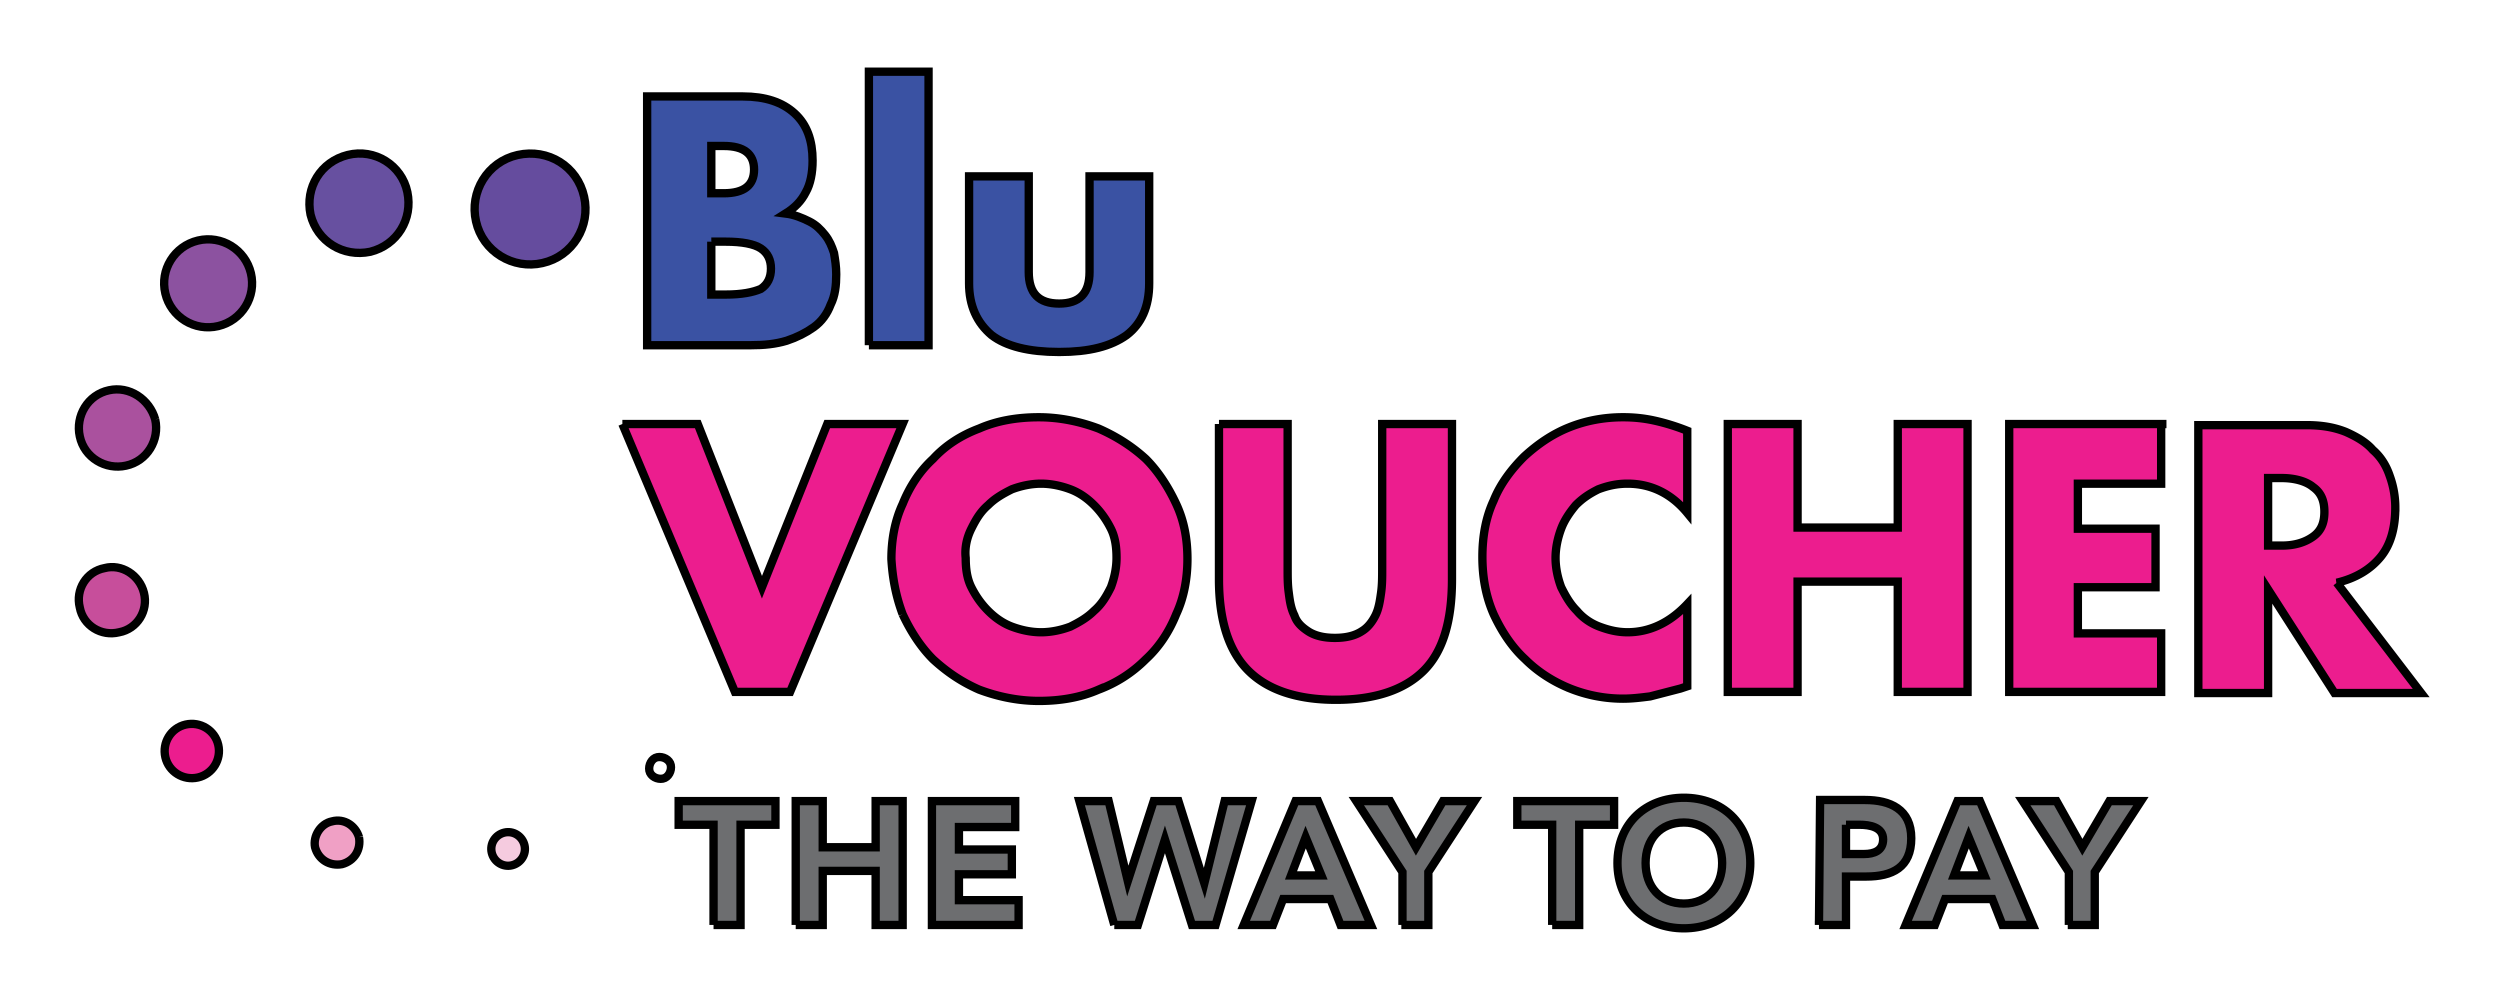 <svg xmlns="http://www.w3.org/2000/svg" width="300" height="120" xmlns:v="https://betzillion.org"><path fill="#fff" d="M0 0h300v120H0z"/><g stroke="null"><path fill="#654c9e" d="M70.091 23.596c.81 3.512-1.351 7.159-4.998 7.97-3.512.81-7.159-1.351-7.97-4.998-.81-3.512 1.351-7.159 4.998-7.97s7.159 1.351 7.97 4.998"/><path fill="#6750a0" d="M48.884 23.055c.675 3.242-1.216 6.349-4.458 7.159-3.242.675-6.349-1.216-7.159-4.458-.675-3.242 1.216-6.349 4.458-7.159s6.484 1.216 7.159 4.458"/><path fill="#8c52a0" d="M30.107 32.781c.675 2.837-1.081 5.673-3.917 6.349s-5.673-1.081-6.349-3.917 1.081-5.673 3.917-6.349 5.673 1.081 6.349 3.917"/><path fill="#aa519e" d="M18.625 50.342c.54 2.431-.946 4.998-3.512 5.538-2.431.54-4.998-.946-5.538-3.512-.54-2.431.946-4.998 3.512-5.538 2.431-.54 4.863 1.081 5.538 3.512"/><path fill="#c74e9b" d="M17.275 71.144c.54 2.161-.81 4.323-2.972 4.728-2.161.54-4.323-.81-4.728-2.972-.54-2.161.81-4.323 2.972-4.728 2.026-.54 4.188.81 4.728 2.972"/><path fill="#ec1d8e" d="M26.19 89.38c.405 1.756-.675 3.512-2.431 3.917s-3.512-.675-3.917-2.431.675-3.512 2.431-3.917 3.512.675 3.917 2.431"/><path fill="#f0a0c5" d="M43.075 100.457c.27 1.486-.54 2.837-2.026 3.242-1.486.27-2.837-.54-3.242-2.026-.27-1.351.675-2.837 2.026-3.107 1.486-.405 2.837.54 3.242 1.891"/><path fill="#f5cbdf" d="M62.932 101.402c.27 1.081-.405 2.161-1.486 2.431s-2.161-.405-2.431-1.486.405-2.161 1.486-2.431 2.161.405 2.431 1.486"/><path d="M90.759 74.521c.135.405-.135.675-.54.81s-.675-.135-.81-.54.135-.675.54-.81c.405 0 .675.135.81.54M80.493 91.812c.135.675-.27 1.486-.946 1.621s-1.486-.27-1.621-.946.27-1.486.946-1.621 1.486.27 1.621.946" fill="#fff"/><path fill="#ec1d8e" d="M280.413 69.928c2.296-.54 4.052-1.621 5.268-3.107s1.756-3.512 1.756-5.944a11.09 11.09 0 0 0-.675-3.782c-.405-1.216-1.081-2.296-2.026-3.107-.81-.946-2.026-1.621-3.242-2.161-1.351-.54-2.837-.81-4.728-.81h-12.968v32.149h8.375V70.739l7.97 12.427h10.401l-10.131-13.238zm-8.24-12.563h1.621c1.621 0 2.972.405 3.782 1.081.946.675 1.351 1.621 1.351 2.972s-.405 2.296-1.351 2.972-2.161 1.081-3.782 1.081h-1.621v-8.105zm-12.698-6.484h-18.371v32.149h18.236v-7.024h-9.996v-5.538h9.321v-7.024h-9.321v-5.403h9.996v-7.159h.135zm-43.766 0h-8.375v32.149h8.375V69.793h12.022v13.238h8.375V50.882h-8.375v12.427h-12.022V50.882zm-13.238.81a25.73 25.73 0 0 0-3.917-1.216c-1.216-.27-2.431-.405-3.782-.405-2.296 0-4.458.405-6.484 1.216s-3.782 2.026-5.403 3.512c-1.486 1.486-2.837 3.242-3.647 5.268-.946 2.026-1.351 4.323-1.351 6.754s.405 4.728 1.351 6.889c.946 2.026 2.161 3.917 3.782 5.403 1.486 1.486 3.377 2.702 5.403 3.512a17.11 17.11 0 0 0 6.349 1.216c1.081 0 2.161-.135 3.242-.27l3.647-.946.81-.27v-9.861c-2.161 2.296-4.593 3.377-7.159 3.377-1.216 0-2.296-.27-3.377-.675s-2.026-1.081-2.702-1.891c-.81-.81-1.351-1.756-1.891-2.837-.405-1.081-.675-2.296-.675-3.512s.27-2.431.675-3.512 1.081-2.026 1.756-2.837c.81-.81 1.621-1.351 2.702-1.891 1.081-.405 2.161-.675 3.512-.675 2.837 0 5.268 1.216 7.159 3.512v-9.861h0zm-56.194-.81v18.641c0 4.998 1.216 8.645 3.512 10.942s5.809 3.512 10.536 3.512 8.24-1.216 10.536-3.512 3.377-5.944 3.377-10.942V50.882h-8.375v17.425c0 .946 0 1.891-.135 2.837s-.27 1.891-.675 2.702-.946 1.486-1.621 1.891c-.81.54-1.891.81-3.242.81s-2.431-.27-3.242-.81-1.351-1.081-1.621-1.891c-.405-.81-.54-1.621-.675-2.702-.135-.946-.135-1.891-.135-2.837V50.882h-8.24zm-37.958 22.829c.946 2.026 2.161 3.917 3.647 5.403 1.621 1.486 3.377 2.702 5.538 3.647 2.161.81 4.593 1.351 7.159 1.351s4.998-.405 7.159-1.351a15.75 15.75 0 0 0 5.673-3.647c1.621-1.486 2.837-3.377 3.647-5.403.946-2.026 1.351-4.323 1.351-6.619 0-2.431-.405-4.593-1.351-6.619s-2.161-3.917-3.647-5.403c-1.621-1.486-3.512-2.702-5.673-3.647-2.161-.81-4.593-1.351-7.159-1.351s-4.998.405-7.159 1.351c-2.161.81-4.052 2.026-5.538 3.647-1.621 1.486-2.837 3.377-3.647 5.403-.946 2.026-1.351 4.323-1.351 6.619.135 2.296.54 4.458 1.351 6.619m8.24-10.266c.54-1.081 1.081-2.026 2.026-2.837.81-.81 1.756-1.351 2.837-1.891 1.081-.405 2.296-.675 3.512-.675s2.431.27 3.512.675 2.026 1.081 2.837 1.891 1.486 1.756 2.026 2.837.675 2.296.675 3.512-.27 2.431-.675 3.512c-.54 1.081-1.081 2.026-2.026 2.837-.81.81-1.756 1.351-2.837 1.891-1.081.405-2.296.675-3.512.675s-2.431-.27-3.512-.675-2.026-1.081-2.837-1.891-1.486-1.756-2.026-2.837-.675-2.296-.675-3.512c-.135-1.216.135-2.431.675-3.512M74.684 50.882l13.508 32.149h6.619l13.508-32.149h-9.05l-7.835 19.587-7.7-19.587h-9.05z"/><path fill="#3a52a3" d="M116.289 21.164v12.833c0 2.702.946 4.728 2.702 6.214 1.756 1.351 4.458 2.026 8.105 2.026s6.214-.675 8.105-2.026c1.756-1.351 2.702-3.377 2.702-6.214V21.164h-7.159v11.482c0 2.567-1.216 3.782-3.647 3.782s-3.647-1.216-3.647-3.782V21.164h-7.159zm-12.022 20.262h7.159V8.602h-7.159v32.825zm-26.611 0h12.427c1.621 0 2.972-.135 4.323-.54 1.216-.405 2.296-.946 3.242-1.621s1.621-1.621 2.026-2.702c.54-1.081.675-2.296.675-3.647 0-.946-.135-1.756-.27-2.567-.27-.81-.54-1.486-1.081-2.161s-1.081-1.216-1.891-1.621-1.756-.81-2.837-.946c1.081-.675 1.891-1.486 2.431-2.567.54-.946.81-2.296.81-3.782 0-2.431-.675-4.323-2.161-5.673s-3.512-2.026-6.214-2.026H77.656v29.853zm7.7-23.909h1.486c2.431 0 3.647.946 3.647 2.837s-1.216 2.837-3.647 2.837h-1.486v-5.673zm0 11.482h1.756c1.891 0 3.377.27 4.188.81s1.216 1.351 1.216 2.431-.405 1.891-1.216 2.431c-.946.405-2.296.675-4.188.675h-1.756v-6.349z"/><path fill="#6d6e70" d="M248.129 110.993h3.242v-6.349l5.538-8.51h-3.782l-3.242 5.538-3.107-5.538h-4.052l5.538 8.51v6.349h-.135zm-9.996-5.944h-3.647l1.756-4.593 1.891 4.593zm-9.456 5.944h3.512l1.216-3.107h5.673l1.216 3.107h3.647l-6.349-14.859h-2.702l-6.214 14.859zm-7.159-12.022h1.621c1.216 0 2.837.27 2.837 1.756 0 1.351-1.081 1.756-2.296 1.756h-2.161v-3.512zm-3.242 12.022h3.242v-5.808h2.431c3.107 0 5.403-1.081 5.403-4.593s-2.567-4.593-5.538-4.593h-5.403l-.135 14.994h0zm-20.803-7.429c0-2.837 1.756-4.863 4.593-4.863 2.702 0 4.593 2.026 4.593 4.863s-1.756 4.863-4.593 4.863-4.593-2.026-4.593-4.863m-3.377 0c0 4.728 3.377 7.835 7.97 7.835s7.97-3.107 7.97-7.835-3.377-7.835-7.97-7.835-7.97 3.107-7.97 7.835m-7.835 7.429h3.242V98.971h4.188v-2.837h-11.617v2.837h4.188v12.022zm-18.101 0h3.242v-6.349l5.538-8.51h-3.782l-3.242 5.538-3.107-5.538h-4.052l5.538 8.51v6.349h-.135zm-9.591-5.944h-3.647l1.756-4.593 1.891 4.593zm-9.321 5.944h3.512l1.216-3.107h5.673l1.216 3.107h3.647l-6.349-14.859h-2.702l-6.214 14.859zm-15.534 0h2.837l3.242-10.266h0l3.242 10.266h2.837l4.323-14.859h-3.242l-2.431 9.861h0l-3.107-9.861h-2.972l-3.107 9.591h0l-2.296-9.591h-3.512l4.188 14.859zm-21.883 0h10.401v-2.972h-7.159v-3.107h6.349v-2.972h-6.349v-2.702h6.754v-3.107h-9.996v14.859zm-16.345 0h3.242v-6.484h6.349v6.484h3.242V96.134h-3.242v5.538h-6.349v-5.538h-3.242v14.859zm-9.861 0h3.242V98.971h4.188v-2.837H81.438v2.837h4.188v12.022z"/></g></svg>